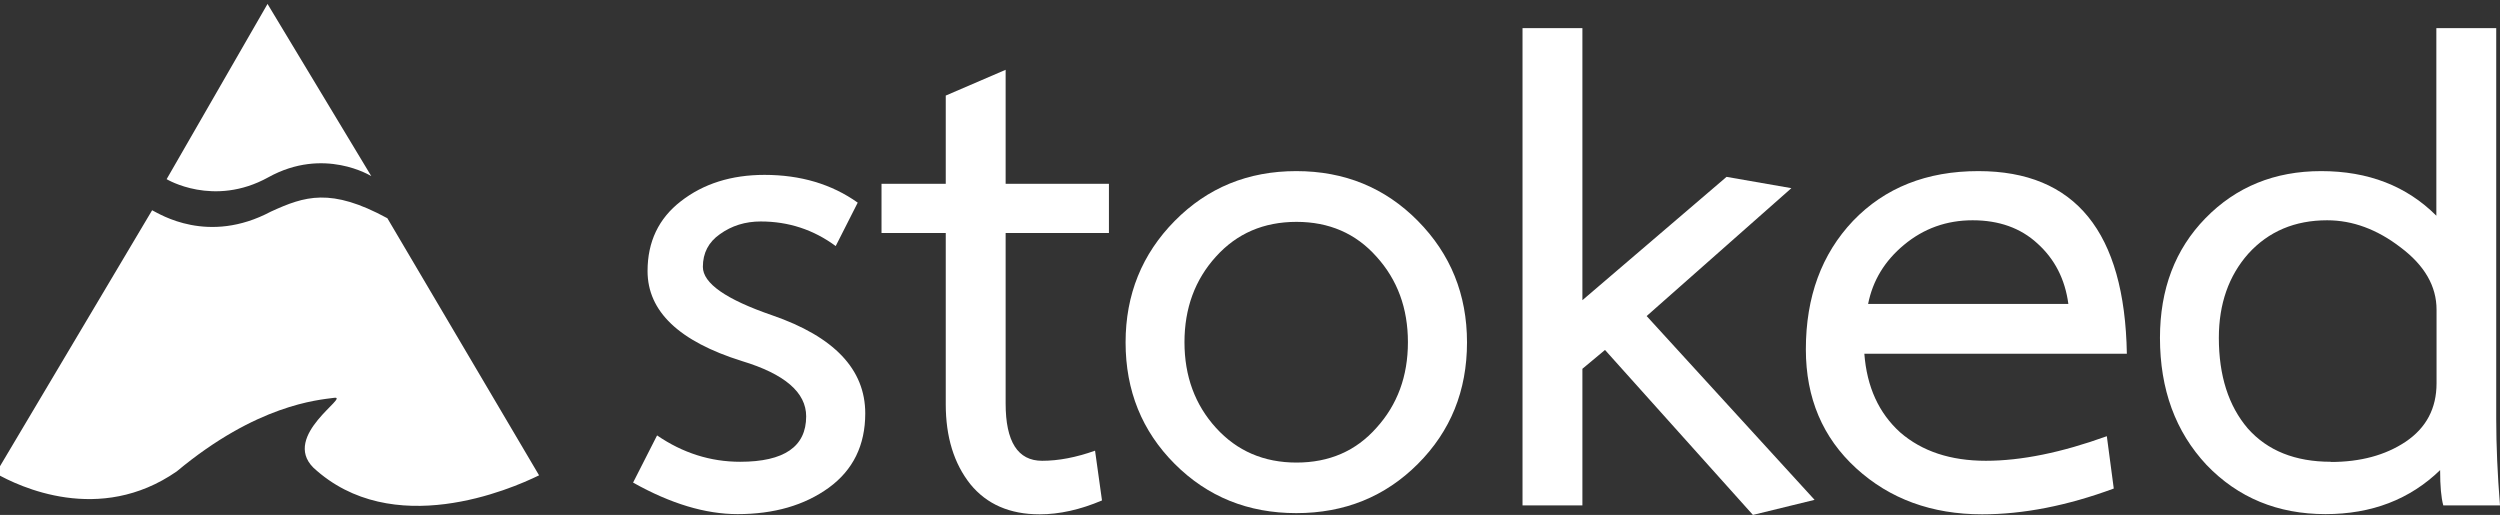 <?xml version="1.0" encoding="UTF-8" standalone="no"?>
<!-- Created with Inkscape (http://www.inkscape.org/) -->

<svg
   width="12.609mm"
   height="2.597mm"
   viewBox="0 0 12.609 2.597"
   version="1.1"
   id="svg5"
   xmlns="http://www.w3.org/2000/svg"
   xmlns:svg="http://www.w3.org/2000/svg">
  <rect x="0" y="0" width="12.609" height="2.597" fill="#333333" stroke="none"/>
  <defs
     id="defs2" />
  <g
     id="layer1"
     transform="translate(-45.712,-100.421)">
    <g
       id="g66696"
       transform="matrix(0.048,0,0,0.048,43.542,98.538)">
      <path
         id="path12001"
         style="fill:#ffffff;stroke-width:2.819;stroke-linejoin:round;stroke-opacity:0"
         d="M 73.675,61.462 C 67.072,64.971 62.014,61.73 61.193,61.321 L 44.763,88.966 c 2.444,1.395 10.898,5.427 19.016,-0.204 8.431,-7.024 14.815,-7.502 16.535,-7.732 1.741,-0.233 -5.553,3.965 -2.182,7.335 8.284,7.668 20.746,2.27 23.719,0.808 l -15.94,-27.014 c -5.954,-3.237 -8.677,-2.324 -12.236,-0.697 z" />
      <g
         id="path14921-4">
        <path
           style="color:#000000;fill:#ffffff;stroke-width:3.175;stroke-linejoin:bevel;-inkscape-stroke:none"
           d="m 62.717,58.055 c 0,0 4.932,2.99 10.687,-0.197 5.856,-3.244 10.82,-0.12 10.82,-0.12 L 73.319,39.643 Z"
           id="path13573" />
        <path
           style="color:#000000;fill:#00bdad;fill-opacity:0;stroke-linejoin:bevel;-inkscape-stroke:none"
           d="m 74.678,38.824 -2.734,0.027 -10.602,18.412 0.553,2.148 c 0,0 5.818,3.412 12.277,-0.166 5.146,-2.85 9.207,-0.164 9.207,-0.164 l 2.205,-2.164 z m -1.328,3.947 7.398,12.275 c -2.23,-0.338 -5.064,-0.267 -8.113,1.422 -3.634,2.013 -6.147,1.342 -7.607,0.754 z"
           id="path13575" />
      </g>
    </g>
    <g
       aria-label="stoked"
       id="text347"
       style="font-weight:bold;font-size:3.175px;font-family:Laksaman;-inkscape-font-specification:'Laksaman, Bold';letter-spacing:-0.079px;fill:#00d99f;stroke-width:0.265">
      <path
         d="m 49.549,101.538 q -0.117,0 -0.206,0.064 -0.086,0.06 -0.086,0.165 0,0.124 0.349,0.244 0.47,0.162 0.47,0.495 0,0.241 -0.184,0.375 -0.184,0.133 -0.46,0.133 -0.244,0 -0.527,-0.159 l 0.121,-0.238 q 0.194,0.133 0.419,0.133 0.333,0 0.333,-0.229 0,-0.181 -0.324,-0.279 -0.476,-0.149 -0.476,-0.454 0,-0.222 0.168,-0.352 0.171,-0.133 0.422,-0.133 0.273,0 0.47,0.14 l -0.111,0.219 q -0.168,-0.124 -0.378,-0.124 z"
         style="fill:#ffffff"
         id="path294" />
      <path
         d="m 50.955,103.015 q -0.225,0 -0.349,-0.152 -0.124,-0.156 -0.124,-0.403 v -0.864 h -0.324 v -0.248 h 0.324 v -0.445 l 0.302,-0.13 v 0.575 h 0.521 v 0.248 h -0.521 v 0.86 q 0,0.289 0.184,0.289 0.124,0 0.267,-0.051 l 0.035,0.251 q -0.165,0.07 -0.314,0.07 z"
         style="fill:#ffffff"
         id="path296" />
      <path
         d="m 53.111,102.148 q 0,0.365 -0.248,0.613 -0.248,0.248 -0.613,0.248 -0.365,0 -0.613,-0.248 -0.248,-0.248 -0.248,-0.613 0,-0.362 0.248,-0.613 0.248,-0.251 0.613,-0.251 0.365,0 0.613,0.251 0.248,0.251 0.248,0.613 z m -0.86,0.606 q 0.248,0 0.403,-0.175 0.159,-0.175 0.159,-0.432 0,-0.257 -0.159,-0.432 -0.156,-0.175 -0.403,-0.175 -0.248,0 -0.406,0.175 -0.159,0.175 -0.159,0.432 0,0.257 0.159,0.432 0.159,0.175 0.406,0.175 z"
         style="fill:#ffffff"
         id="path298" />
      <path
         d="m 54.864,102.942 -0.311,0.076 -0.746,-0.832 -0.114,0.095 v 0.689 h -0.302 v -2.407 h 0.302 v 1.372 l 0.727,-0.622 0.327,0.057 -0.73,0.645 z"
         style="fill:#ffffff"
         id="path300" />
      <path
         d="m 55.115,102.205 q 0.019,0.251 0.181,0.397 0.165,0.143 0.432,0.143 0.267,0 0.61,-0.124 l 0.035,0.264 q -0.352,0.13 -0.664,0.13 -0.381,0 -0.635,-0.232 -0.254,-0.232 -0.254,-0.6 0,-0.397 0.238,-0.648 0.241,-0.251 0.632,-0.251 0.733,0 0.749,0.921 z m 1.029,-0.251 q -0.025,-0.187 -0.156,-0.305 -0.127,-0.117 -0.327,-0.117 -0.197,0 -0.346,0.124 -0.146,0.121 -0.181,0.298 z"
         style="fill:#ffffff"
         id="path302" />
      <path
         d="m 58.321,102.97 h -0.286 q -0.016,-0.057 -0.016,-0.178 -0.229,0.222 -0.578,0.222 -0.362,0 -0.6,-0.248 -0.235,-0.251 -0.235,-0.641 0,-0.368 0.229,-0.603 0.232,-0.238 0.584,-0.238 0.356,0 0.581,0.225 v -0.946 h 0.302 v 1.972 q 0,0.2 0.019,0.435 z m -0.854,-0.219 q 0.225,0 0.378,-0.102 0.156,-0.105 0.156,-0.295 v -0.371 q 0,-0.178 -0.181,-0.314 -0.178,-0.137 -0.371,-0.137 -0.244,0 -0.397,0.168 -0.149,0.168 -0.149,0.425 0,0.286 0.146,0.457 0.149,0.168 0.419,0.168 z"
         style="fill:#ffffff"
         id="path304" />
    </g>
  </g>
</svg>

